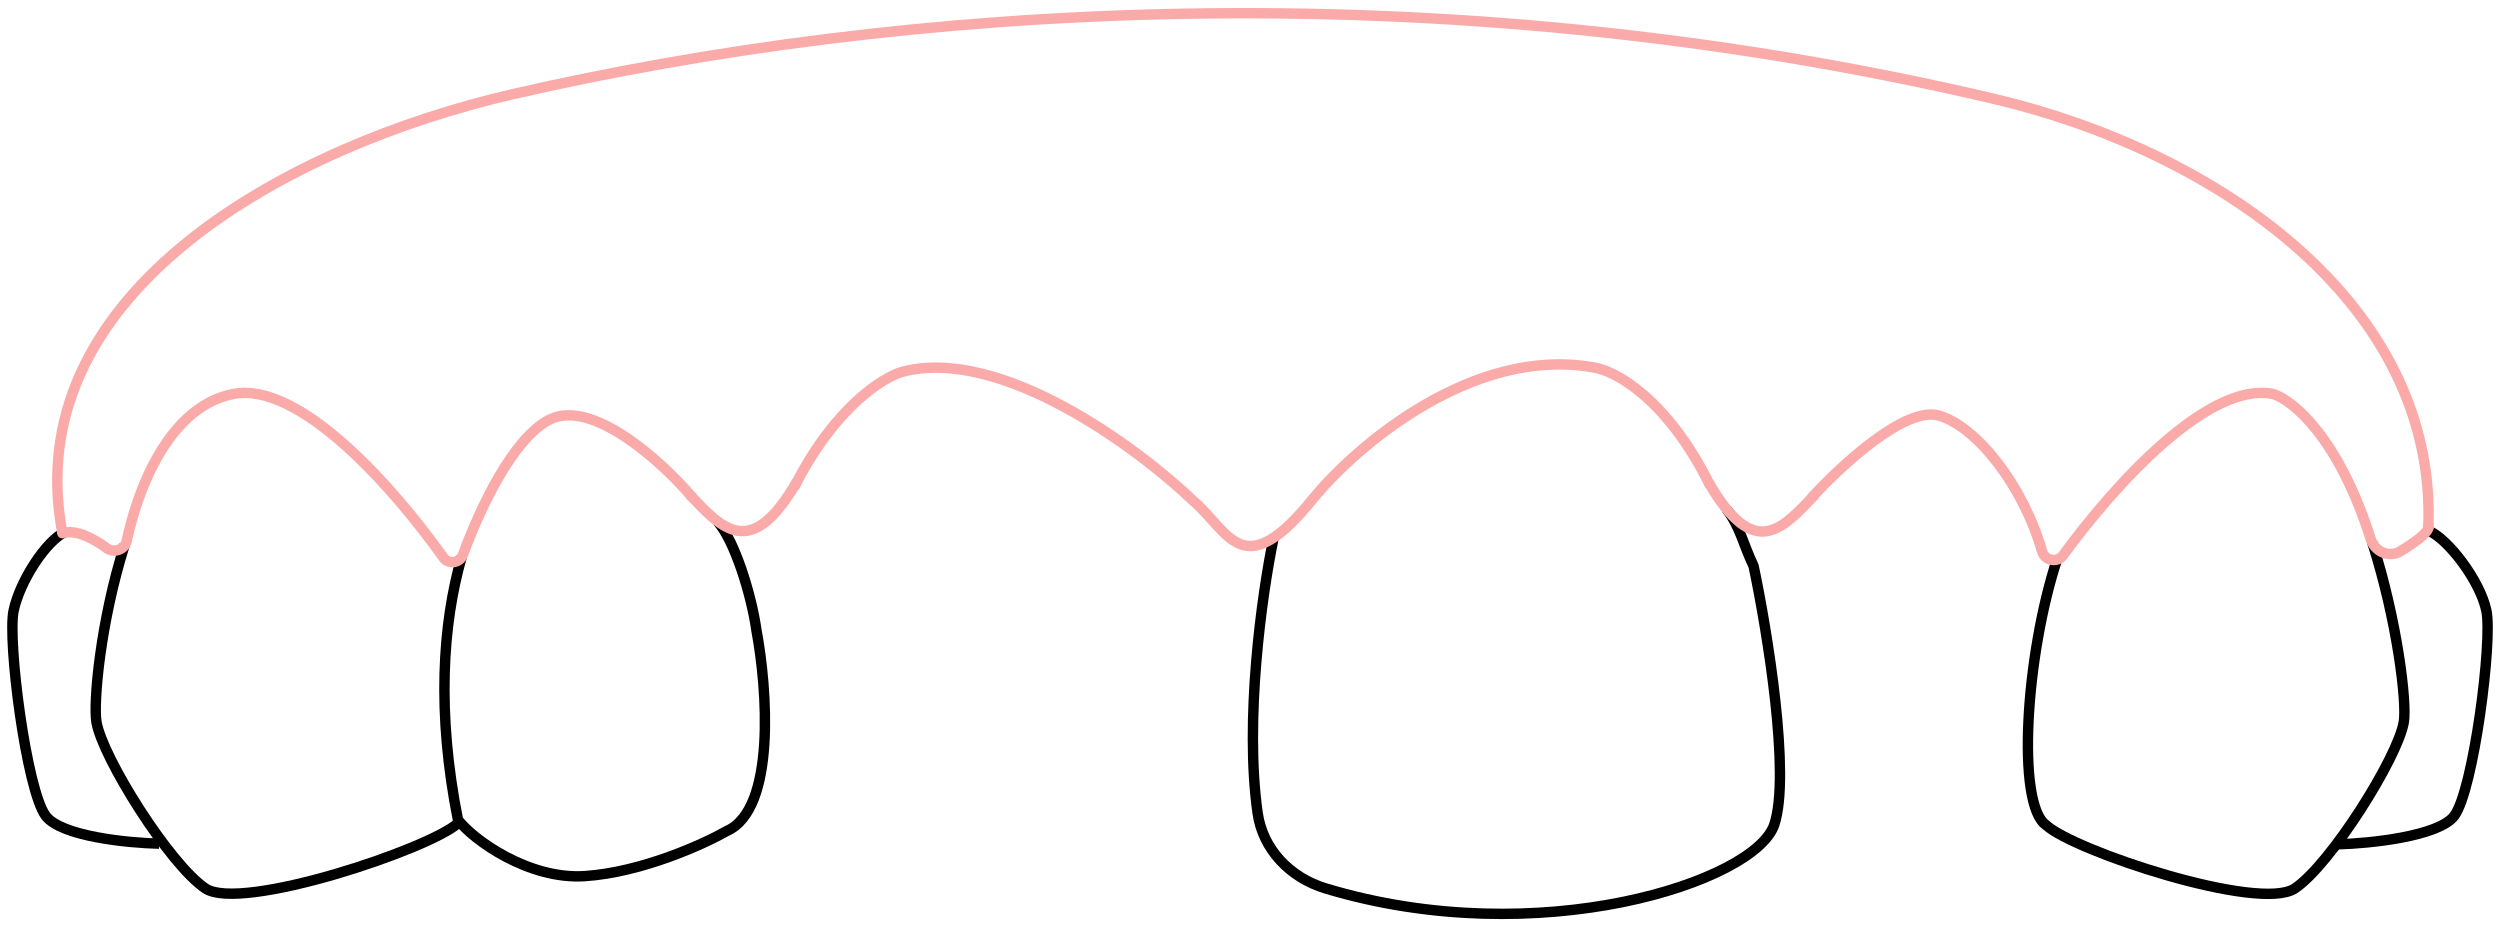 <svg width="240" height="89" viewBox="0 0 240 89" fill="none" xmlns="http://www.w3.org/2000/svg">
<path d="M44.325 53.456C42.464 59.967 41.931 68.456 43.963 78.697C45.379 80.58 50.732 84.476 56.172 84.105C61.612 83.734 67.505 81.066 69.771 79.778C74.534 77.675 73.654 66.055 72.618 60.508C72.138 57.071 70.502 51.833 68.871 50.053" stroke="black"/>
<path d="M44 79C41.336 81.474 23.15 87.577 19.724 85.293C16.299 83.01 9.829 72.734 9.258 69.308C8.95 67.461 9.626 59.72 11.975 52.283" stroke="black"/>
<path d="M6.296 51.046C4.448 51.867 1.925 55.737 1.309 58.612C0.693 61.486 2.542 75.858 4.389 78.322C5.867 80.293 12.26 80.923 15.271 80.991" stroke="black"/>
<path d="M233.209 50.977C235.056 51.798 238.075 55.737 238.691 58.612C239.307 61.486 237.458 75.858 235.611 78.322C234.133 80.293 227.449 80.982 224.437 81.051" stroke="black"/>
<path d="M227.742 52.093C230.143 59.597 231.077 67.441 230.766 69.308C230.195 72.734 223.726 83.01 220.3 85.293C216.875 87.577 199.088 81.683 196.424 79.209C193.55 77.222 194.438 62.862 197.532 53.526" stroke="black"/>
<path d="M122.258 51.681C121.123 57.149 119.47 69.157 120.732 78.055C121.228 81.554 123.864 84.263 127.247 85.284C147.704 91.462 168.502 84.65 170.331 79.162C171.919 74.398 169.669 60.634 168.346 54.348C167.329 52.206 167.068 50.612 165.749 48.872" stroke="black"/>
<path d="M164.109 46.485C159.977 38.165 154.956 35.542 152.962 35.27C141.434 33.203 130.252 42.771 126.102 47.814C119.294 56.263 118.013 51.057 114.609 48.134C109.207 42.958 96.05 33.222 86.634 35.688C84.775 36.209 80.11 39.13 76.312 46.643M173.975 47.725C176.689 44.746 182.901 38.971 186.127 39.893C189.713 40.917 194.201 46.529 196.043 52.944C196.292 53.811 197.502 54.063 198.034 53.334C202.929 46.629 211.995 36.559 218.212 37.824C220.134 38.413 224.506 42.029 227.59 51.752C227.971 52.954 229.33 53.576 230.413 52.931C231.936 52.024 233.387 50.956 233.133 50.378M66.406 47.675C63.551 44.338 56.819 38.191 52.732 40.297C49.223 42.105 46.071 48.811 44.434 53.273C44.144 54.064 43.055 54.216 42.567 53.529C37.848 46.883 28.781 36.572 22.393 37.82C16.29 39.011 13.244 46.792 12.162 51.945C11.991 52.761 10.93 53.127 10.259 52.632C8.946 51.665 7.266 50.794 5.985 51.184" stroke="#FBAAAA" stroke-linecap="round"/>
<path d="M66.179 47.456C69.271 50.699 72.058 53.955 76.508 46.225" stroke="#FBAAAA"/>
<path d="M174.25 47.463C171.159 50.707 168.455 54.012 164.006 46.282" stroke="#FBAAAA"/>
<path d="M5.982 51.171C5.917 50.801 5.857 50.435 5.803 50.073C2.461 27.949 27.496 14.033 49.302 9.024C86.037 0.585 137.176 -3.236 191.354 9.473C212.593 14.455 234.079 28.989 233.112 50.783V50.783" stroke="#FBAAAA"/>
</svg>
